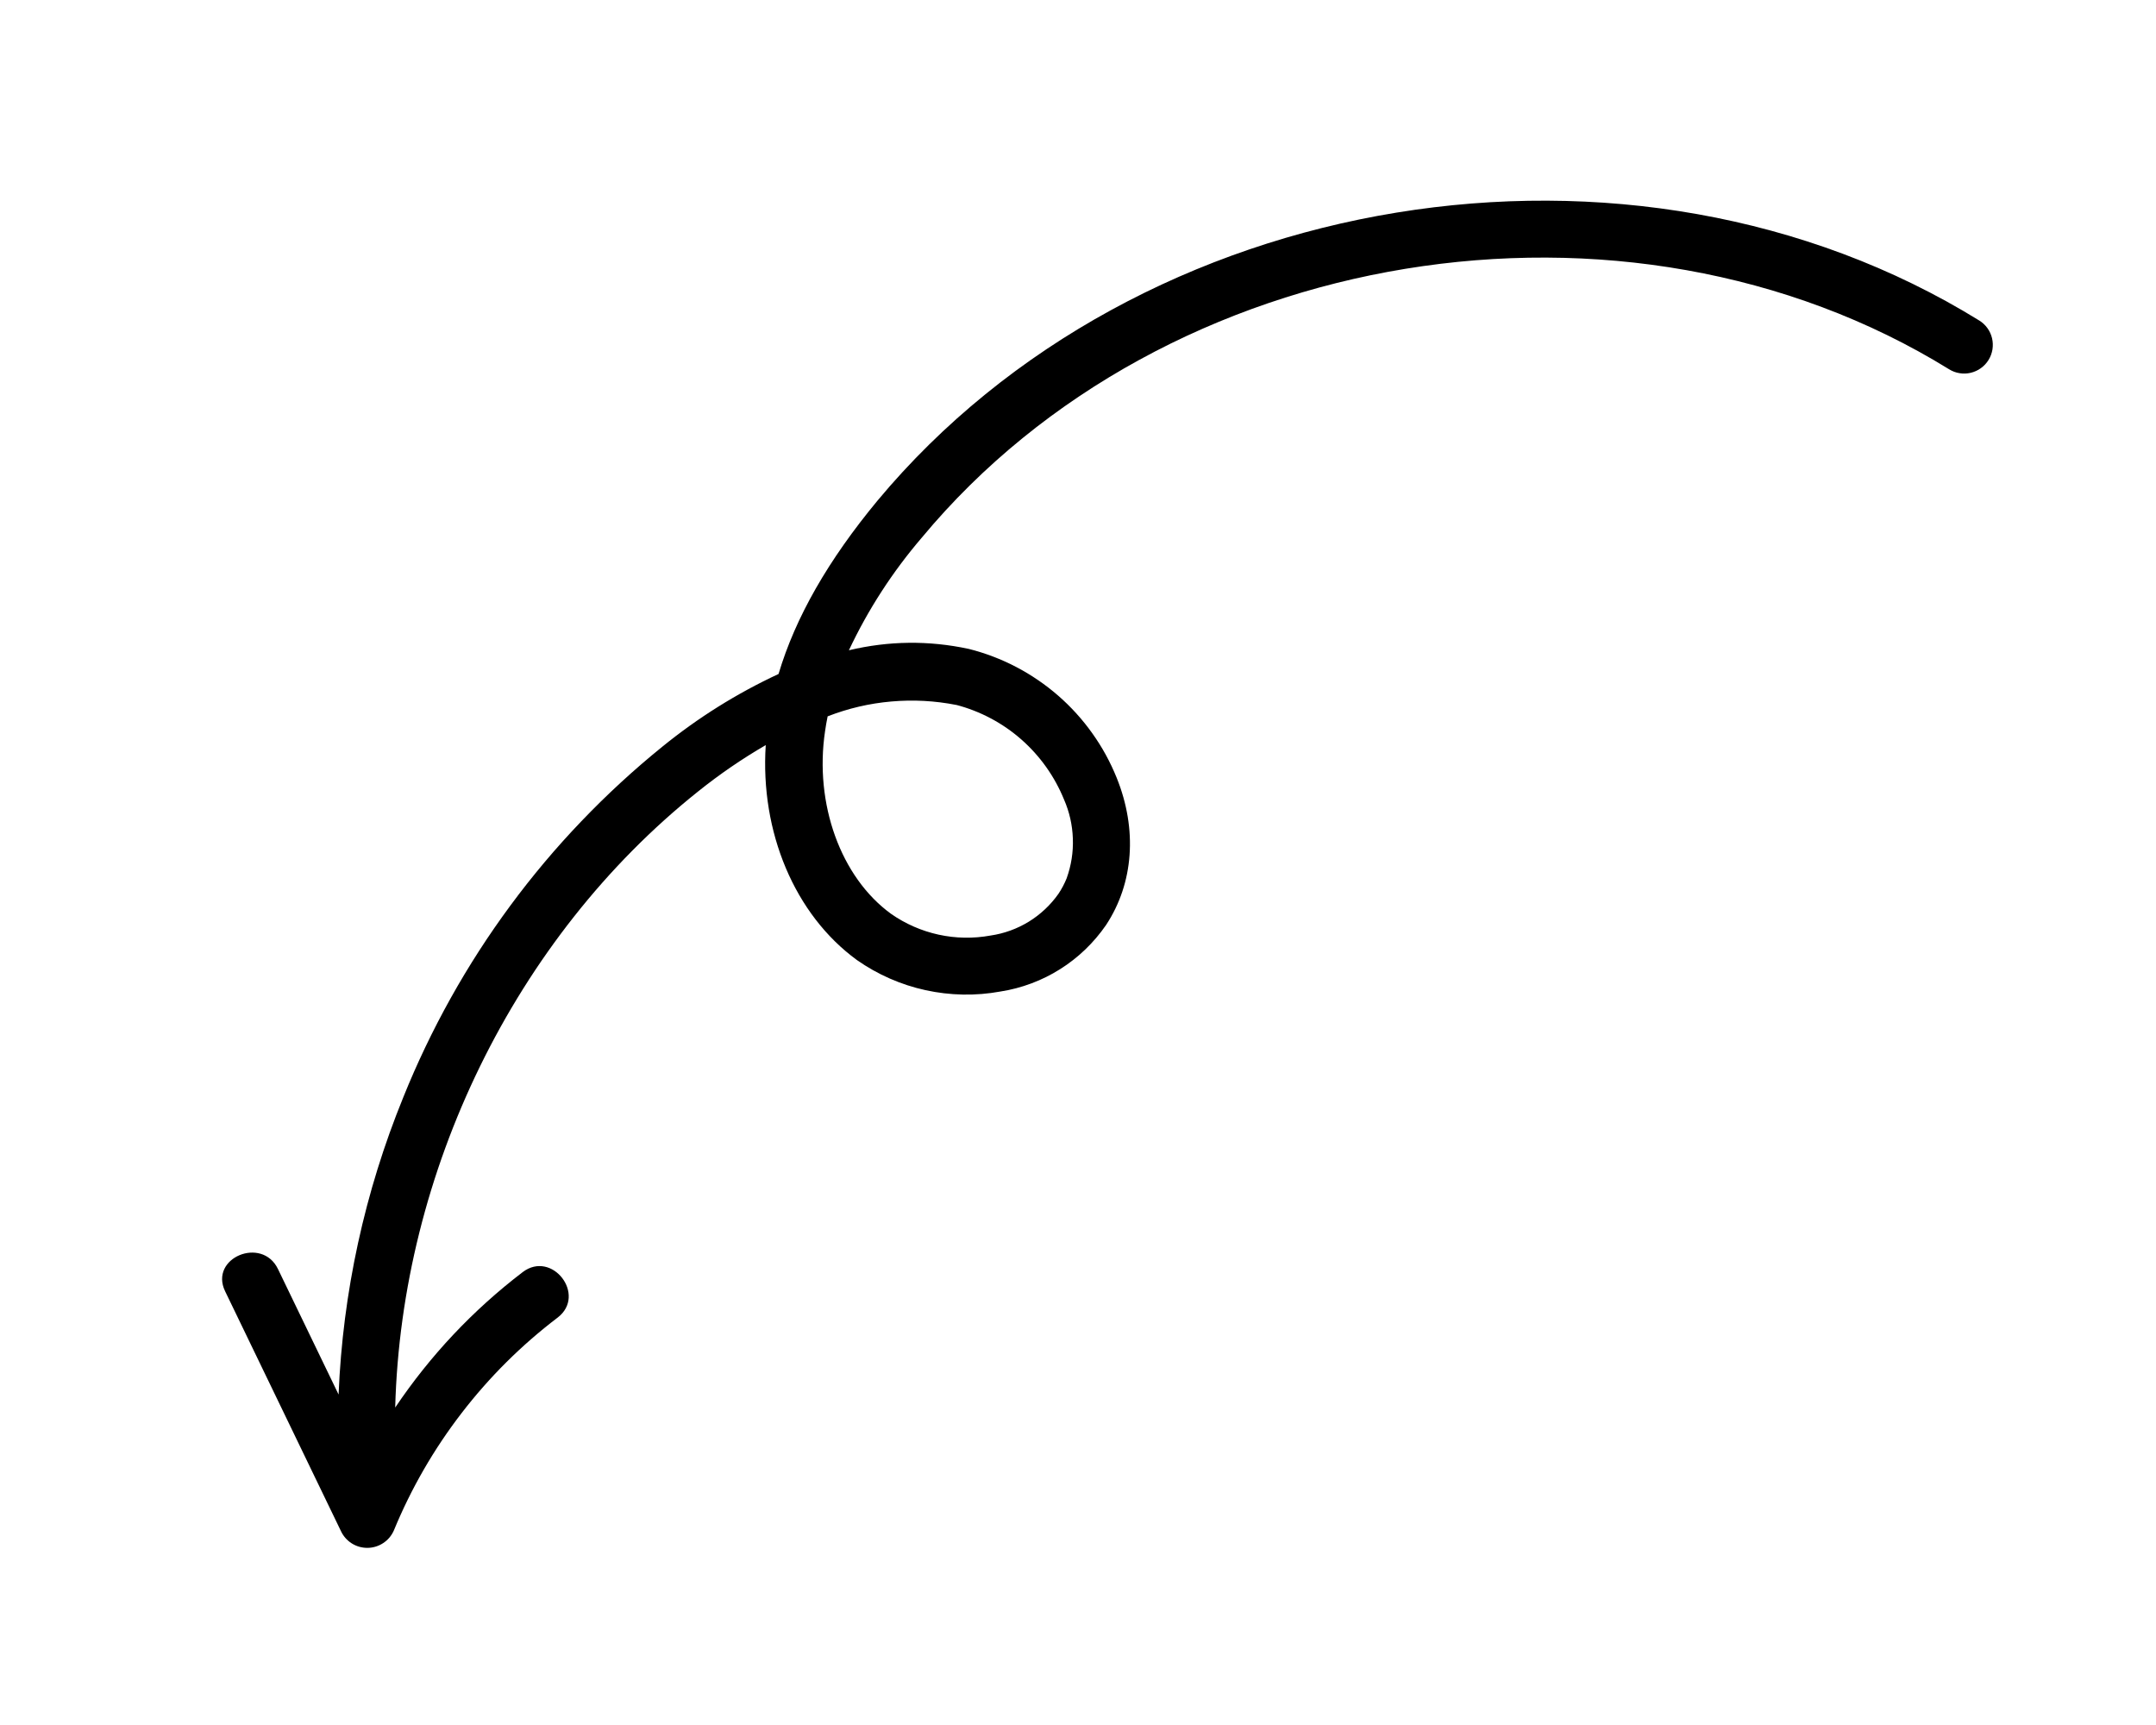 <svg xmlns="http://www.w3.org/2000/svg" xmlns:xlink="http://www.w3.org/1999/xlink" width="500" zoomAndPan="magnify" viewBox="0 0 375 300" height="400" preserveAspectRatio="xMidYMid meet" version="1.0"><defs><clipPath id="2648000791"><path d="M 38 34 L 347 34 L 347 270 L 38 270 Z M 38 34 " clip-rule="nonzero"/></clipPath><clipPath id="8bc53d67a1"><path d="M 22.199 253.34 L 141.707 -39.73 L 352.828 46.359 L 233.324 339.43 Z M 22.199 253.34 " clip-rule="nonzero"/></clipPath><clipPath id="7258353475"><path d="M 233.387 339.457 L 352.895 46.387 L 141.773 -39.703 L 22.266 253.367 Z M 233.387 339.457 " clip-rule="nonzero"/></clipPath><clipPath id="6e276f9980"><path d="M 233.387 339.457 L 352.895 46.387 L 141.773 -39.703 L 22.266 253.367 Z M 233.387 339.457 " clip-rule="nonzero"/></clipPath></defs><g clip-path="url(#2648000791)"><g clip-path="url(#8bc53d67a1)"><g clip-path="url(#7258353475)"><g clip-path="url(#6e276f9980)"><path fill="#000000" d="M 344.25 55.738 C 344.531 55.91 344.789 56.105 345.027 56.328 C 345.27 56.551 345.484 56.797 345.676 57.062 C 345.867 57.328 346.031 57.609 346.168 57.906 C 346.301 58.203 346.406 58.512 346.484 58.828 C 346.559 59.148 346.602 59.469 346.613 59.797 C 346.625 60.125 346.605 60.449 346.555 60.773 C 346.5 61.098 346.418 61.41 346.305 61.719 C 346.191 62.023 346.047 62.316 345.875 62.598 C 345.703 62.875 345.508 63.133 345.285 63.375 C 345.062 63.613 344.816 63.828 344.551 64.02 C 344.289 64.215 344.008 64.379 343.707 64.512 C 343.41 64.648 343.102 64.758 342.785 64.832 C 342.469 64.906 342.145 64.953 341.816 64.965 C 341.492 64.977 341.168 64.957 340.844 64.902 C 340.52 64.852 340.207 64.77 339.898 64.656 C 339.594 64.543 339.301 64.398 339.023 64.227 C 282.793 29.48 202.641 42.609 160.348 93.484 C 155.234 99.449 151.004 105.984 147.652 113.09 C 154.578 111.441 161.52 111.359 168.48 112.848 C 169.914 113.207 171.32 113.648 172.703 114.176 C 174.086 114.703 175.434 115.305 176.742 115.992 C 178.055 116.676 179.32 117.434 180.539 118.27 C 181.762 119.102 182.93 120.004 184.047 120.977 C 185.16 121.945 186.215 122.98 187.207 124.074 C 188.203 125.172 189.129 126.32 189.984 127.527 C 190.844 128.73 191.629 129.98 192.34 131.277 C 193.051 132.578 193.68 133.91 194.234 135.281 C 197.855 144.266 197.188 153.582 192.383 160.867 C 191.324 162.406 190.121 163.824 188.777 165.117 C 187.43 166.41 185.969 167.555 184.387 168.551 C 182.809 169.547 181.145 170.371 179.398 171.023 C 177.648 171.68 175.852 172.152 174.008 172.438 C 171.852 172.832 169.676 173.008 167.48 172.969 C 165.289 172.926 163.121 172.672 160.98 172.203 C 158.836 171.734 156.762 171.059 154.754 170.176 C 152.746 169.293 150.844 168.223 149.047 166.965 C 138.211 159.055 132.199 144.688 133.188 129.582 C 129.051 131.98 125.117 134.68 121.391 137.672 C 89.426 163.188 69.828 203.895 68.738 244.789 C 74.844 235.723 82.234 227.871 90.918 221.234 C 96.023 217.348 102.105 225.238 96.988 229.148 C 90.68 233.949 85.109 239.488 80.273 245.773 C 75.438 252.055 71.512 258.863 68.492 266.195 C 68.293 266.641 68.035 267.047 67.723 267.418 C 67.406 267.785 67.043 268.105 66.637 268.371 C 66.23 268.637 65.793 268.84 65.328 268.98 C 64.863 269.121 64.387 269.191 63.902 269.195 C 63.418 269.195 62.941 269.129 62.473 268.996 C 62.008 268.859 61.57 268.664 61.16 268.402 C 60.75 268.141 60.387 267.824 60.066 267.457 C 59.75 267.09 59.488 266.688 59.285 266.242 L 39.152 224.562 C 36.359 218.77 45.555 214.93 48.344 220.691 L 58.891 242.527 C 59.254 233.652 60.383 224.871 62.273 216.191 C 64.164 207.512 66.789 199.059 70.145 190.832 C 72.535 184.898 75.289 179.145 78.406 173.562 C 81.523 167.98 84.984 162.617 88.785 157.473 C 92.582 152.332 96.691 147.449 101.113 142.832 C 105.531 138.211 110.223 133.891 115.191 129.867 C 121.41 124.812 128.152 120.594 135.414 117.215 C 138.359 107.336 144.059 97.414 152.609 87.086 C 198.055 32.527 283.969 18.484 344.25 55.738 Z M 166.367 122.605 C 162.613 121.867 158.832 121.664 155.02 122 C 151.207 122.332 147.52 123.195 143.953 124.582 C 143.781 125.445 143.621 126.312 143.504 127.168 C 141.621 139.809 146.238 152.574 154.98 158.926 C 156.223 159.797 157.543 160.535 158.934 161.145 C 160.328 161.754 161.766 162.223 163.25 162.547 C 164.734 162.871 166.238 163.047 167.758 163.074 C 169.277 163.098 170.785 162.977 172.281 162.703 C 173.461 162.531 174.613 162.242 175.734 161.836 C 176.855 161.43 177.922 160.914 178.938 160.293 C 179.953 159.668 180.898 158.945 181.766 158.129 C 182.637 157.312 183.414 156.418 184.102 155.441 C 184.668 154.594 185.145 153.695 185.527 152.746 C 186.328 150.512 186.688 148.211 186.605 145.844 C 186.523 143.473 186.012 141.203 185.062 139.031 C 184.242 137.027 183.207 135.141 181.953 133.379 C 180.695 131.613 179.254 130.02 177.629 128.59 C 176 127.164 174.23 125.941 172.32 124.93 C 170.406 123.914 168.406 123.133 166.309 122.586 Z M 166.367 122.605 " fill-opacity="1" fill-rule="nonzero"/></g></g></g></g></svg>